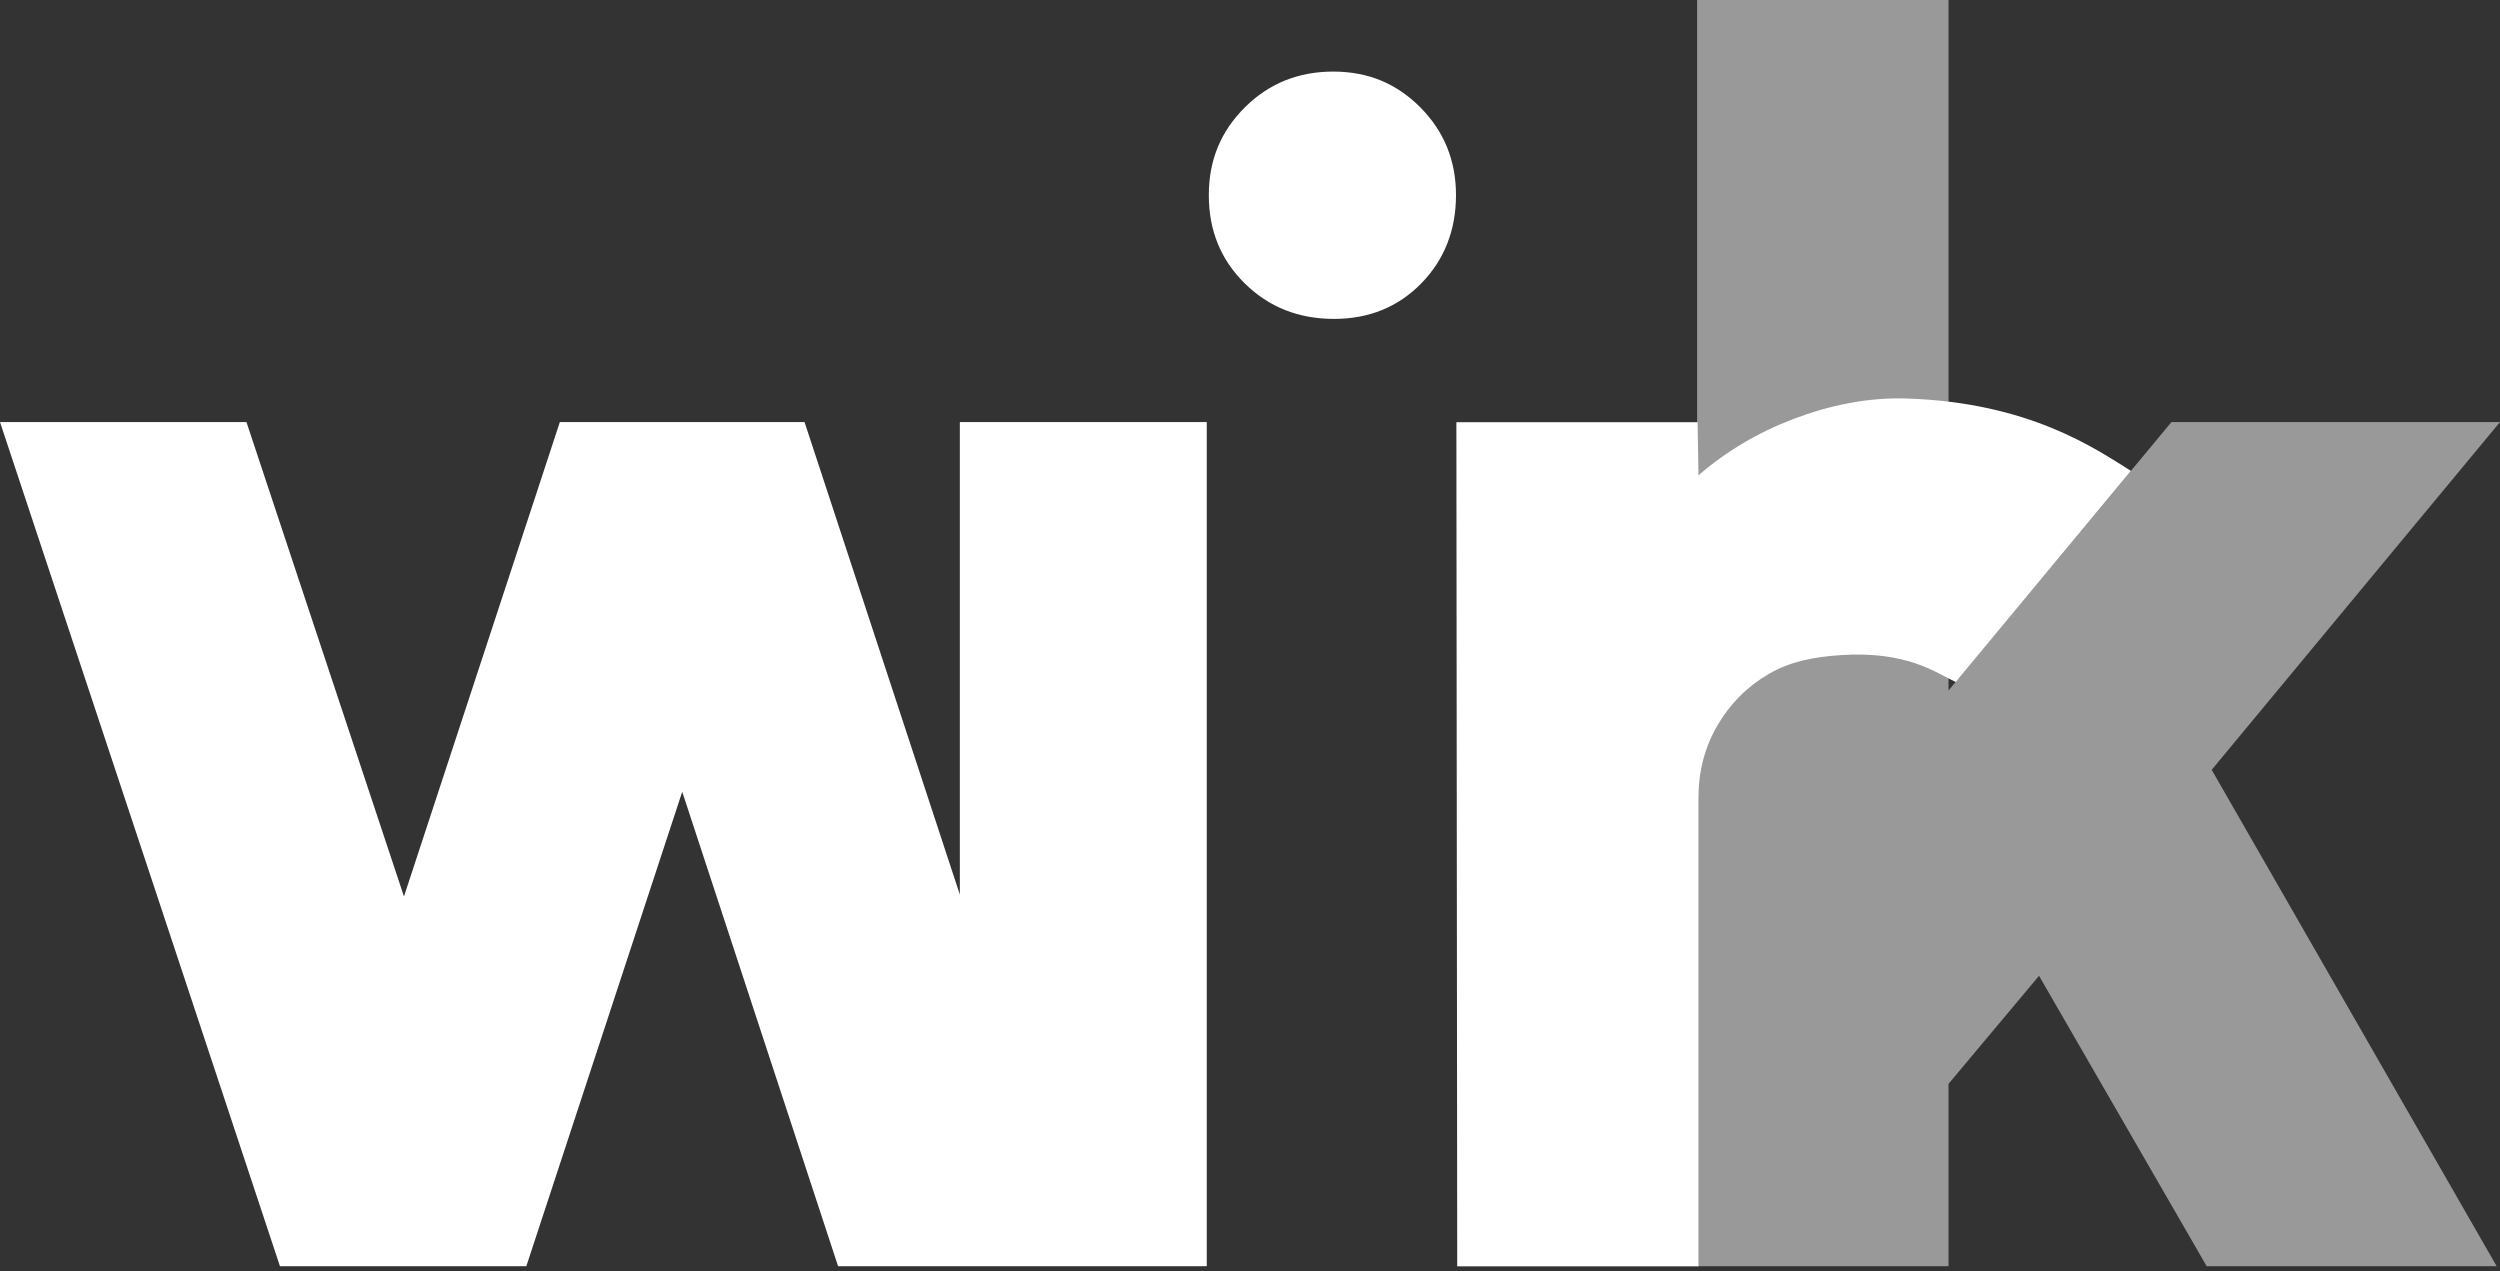 <svg width="234" height="119" viewBox="0 0 234 119" fill="none" xmlns="http://www.w3.org/2000/svg">
<rect x="0" y="0" width="234" height="119" fill="#333333" stroke="none"/>
<path d="M112.953 39.504V118.516H78.444L63.856 74.11L49.265 118.516H26.203L0 39.504H23.067L37.811 83.909L52.402 39.504H75.305L89.841 83.735V39.504H112.953Z" fill="white"/>
<path d="M233.686 118.516H206.544L190.854 91.335L182.383 101.448V118.516H158.851V0H182.383V64.63L203.249 39.504H234L207.014 72.055L233.686 118.513V118.516Z" fill="white" fill-opacity="0.5"/>
<path d="M136.396 118.528L136.317 39.516H158.897L158.976 44.493C161.589 42.228 164.572 40.463 167.917 39.199C171.263 37.935 174.795 37.178 178.508 37.301C189.923 37.683 196.045 41.943 199.455 44.074L183.06 63.837C181.229 62.996 178.539 60.893 172.232 61.323C169.78 61.49 167.538 61.915 165.525 63.1C163.511 64.284 161.915 65.892 160.74 67.92C159.564 69.948 158.976 72.2 158.976 74.676V118.528H136.396Z" fill="white"/>
<path d="M124.863 29.849C121.542 29.849 118.76 28.745 116.514 26.531C114.265 24.319 113.145 21.568 113.145 18.274C113.145 14.979 114.268 12.294 116.514 10.055C118.76 7.817 121.518 6.7 124.788 6.7C128.059 6.7 130.726 7.819 132.948 10.055C135.17 12.294 136.281 15.032 136.281 18.274C136.281 21.515 135.196 24.319 133.025 26.531C130.853 28.742 128.134 29.849 124.865 29.849H124.863Z" fill="white"/>
</svg>
